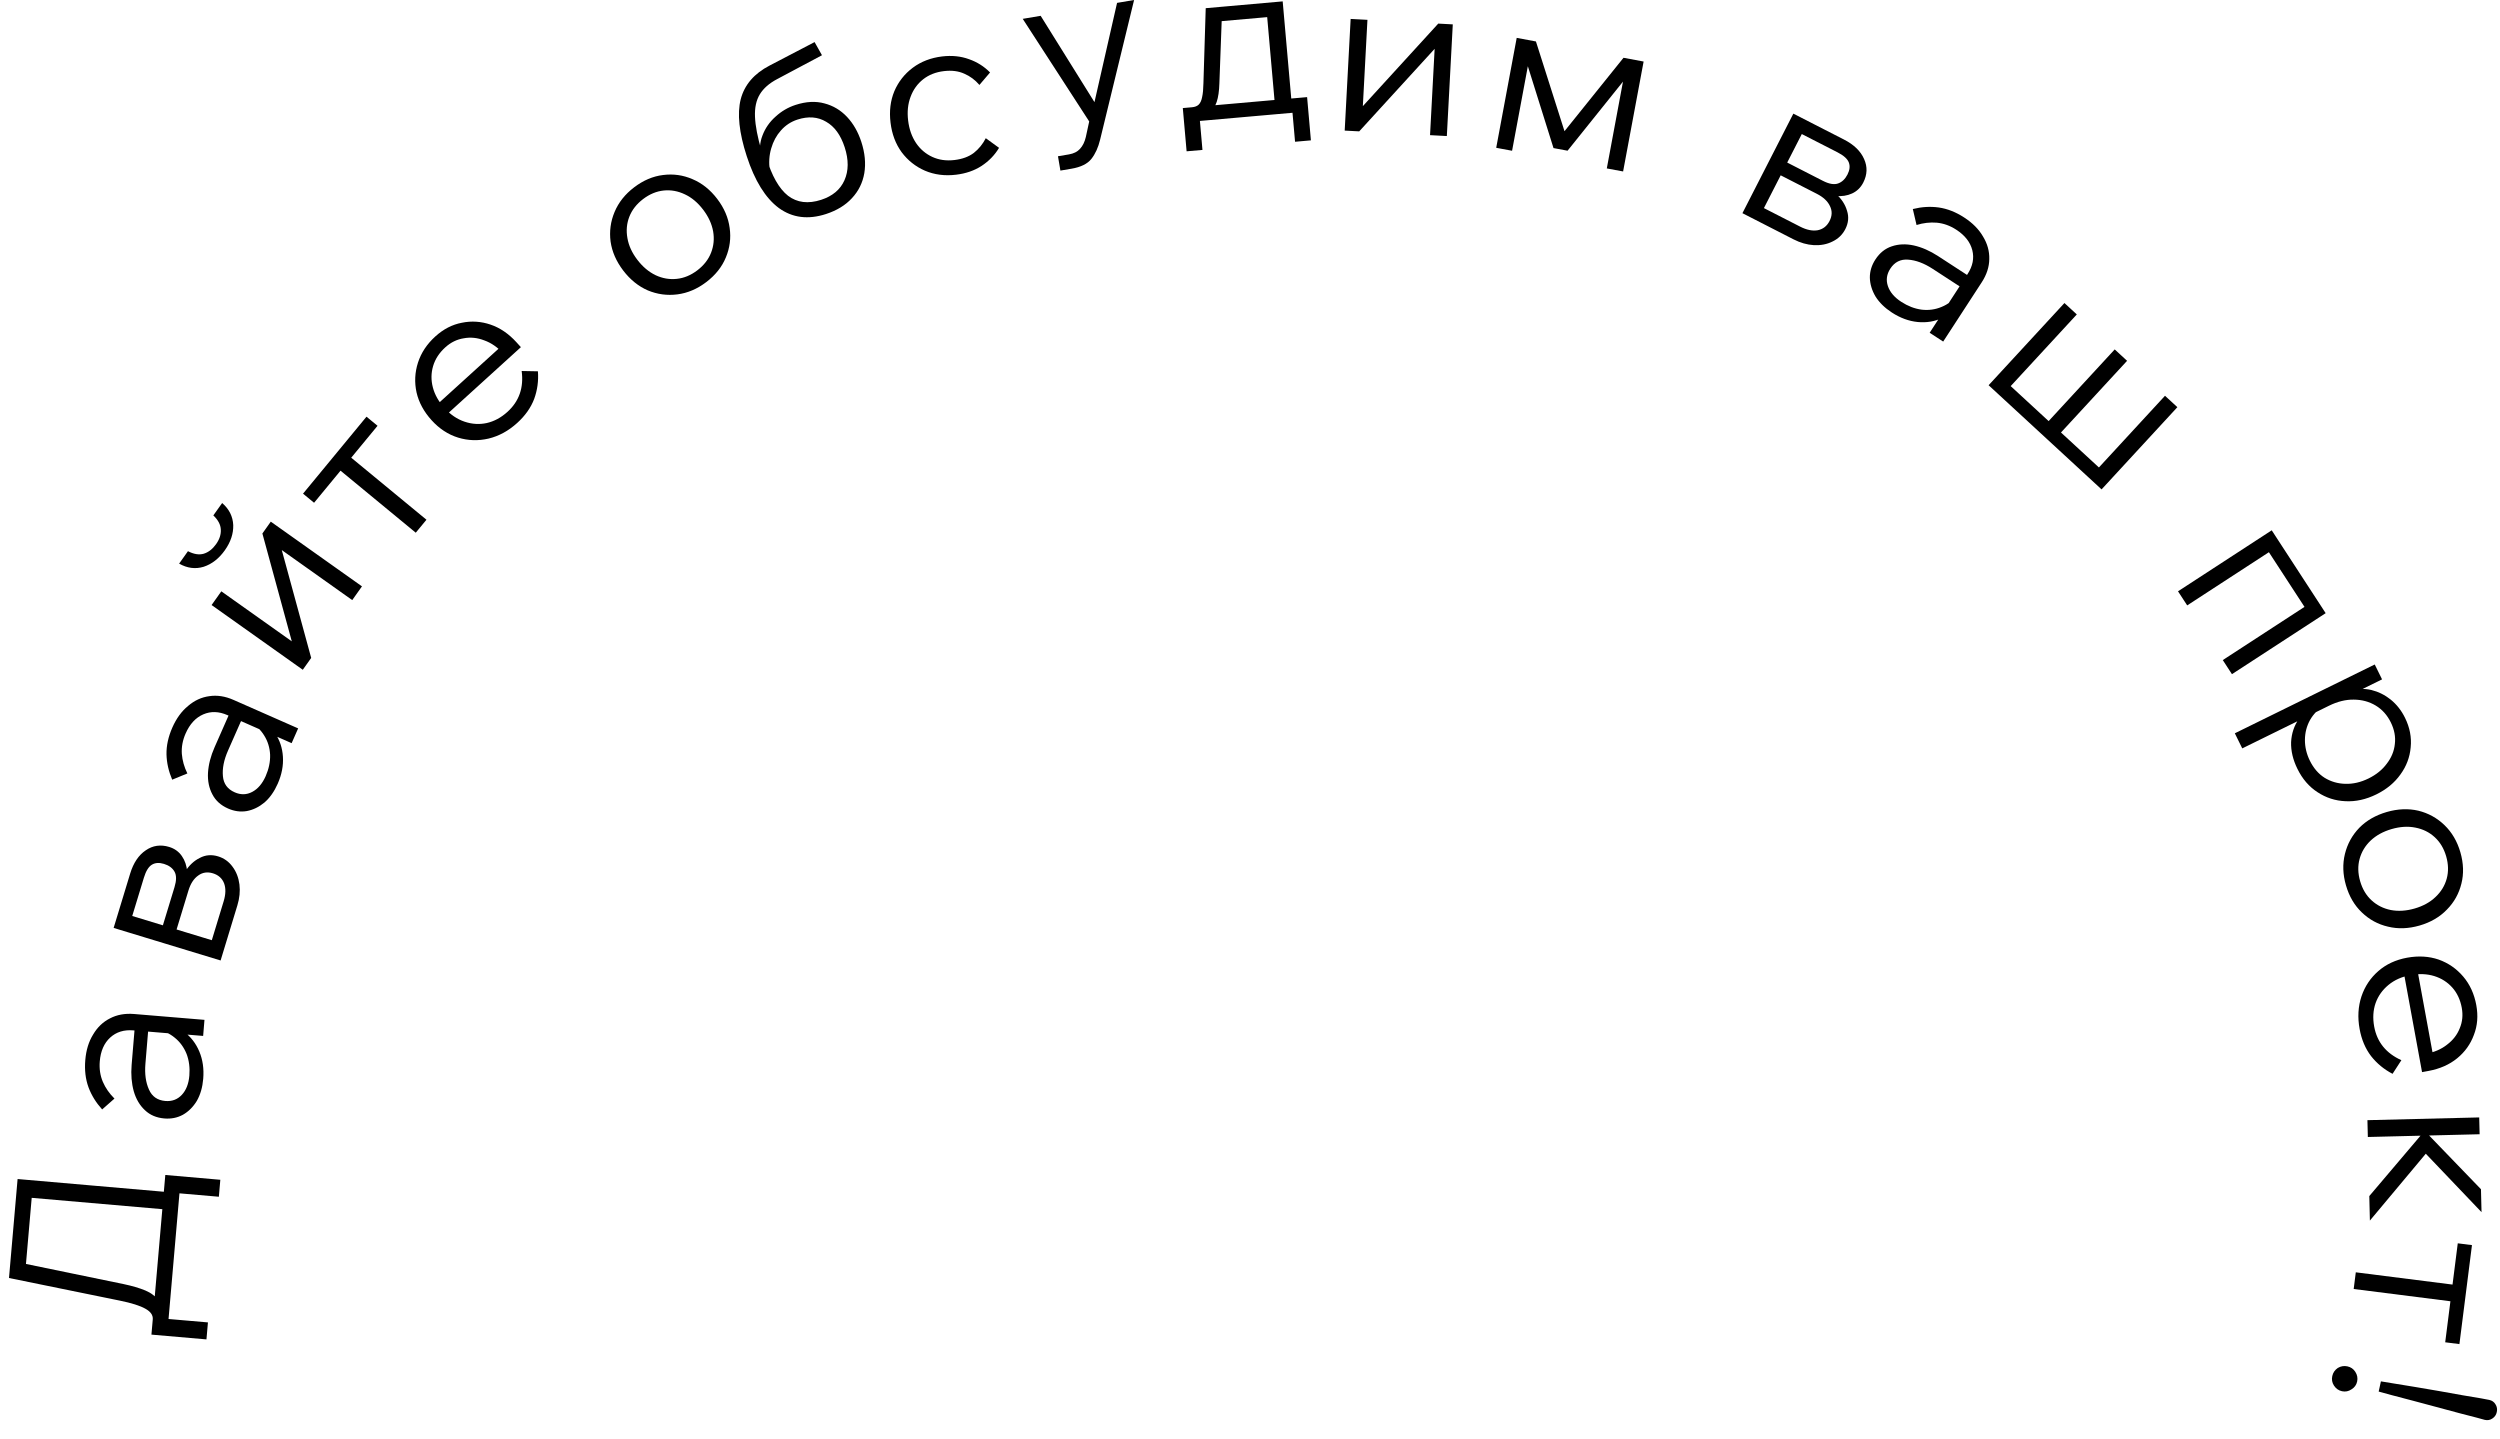 <?xml version="1.0" encoding="UTF-8"?> <svg xmlns="http://www.w3.org/2000/svg" width="132" height="76" viewBox="0 0 132 76" fill="none"><path d="M123.657 73.457C123.477 73.418 123.336 73.317 123.232 73.156C123.134 73.003 123.105 72.837 123.144 72.657C123.183 72.478 123.28 72.335 123.434 72.229C123.594 72.133 123.764 72.105 123.944 72.144C124.124 72.183 124.262 72.279 124.36 72.432C124.464 72.594 124.496 72.764 124.457 72.944C124.418 73.124 124.318 73.262 124.158 73.358C124.004 73.463 123.837 73.496 123.657 73.457ZM125.594 73.475L125.712 72.936C125.854 72.959 126.083 72.996 126.399 73.049C126.723 73.103 127.095 73.164 127.514 73.231C127.932 73.306 128.358 73.379 128.793 73.449C129.234 73.529 129.648 73.603 130.034 73.671C130.421 73.739 130.741 73.793 130.994 73.832C131.246 73.879 131.392 73.906 131.431 73.915C131.579 73.947 131.689 74.024 131.761 74.147C131.84 74.27 131.864 74.406 131.831 74.555C131.799 74.704 131.721 74.817 131.597 74.897C131.481 74.978 131.349 75.002 131.2 74.97C131.161 74.961 131.018 74.922 130.771 74.852C130.523 74.789 130.209 74.708 129.83 74.609C129.45 74.51 129.044 74.401 128.611 74.281C128.185 74.172 127.767 74.06 127.358 73.946C126.947 73.84 126.583 73.744 126.266 73.659C125.957 73.575 125.733 73.513 125.594 73.475Z" fill="black"></path><path d="M124.386 67.178L129.993 67.889L129.882 68.77L124.275 68.059L124.386 67.178ZM129.77 65.647L130.52 65.742L129.857 70.968L129.107 70.873L129.77 65.647Z" fill="black"></path><path d="M125.099 63.152L128.073 59.646L128.076 59.766L130.995 62.791L131.025 64.002L127.994 60.824L128.419 60.513L125.13 64.447L125.099 63.152ZM125 59.145L130.902 59L130.924 59.888L125.022 60.033L125 59.145Z" fill="black"></path><path d="M126.793 55.978L126.327 56.698C125.877 56.464 125.498 56.151 125.191 55.76C124.891 55.367 124.69 54.892 124.588 54.333C124.475 53.719 124.508 53.144 124.686 52.607C124.865 52.078 125.162 51.633 125.576 51.273C125.989 50.912 126.495 50.677 127.093 50.567C127.691 50.458 128.246 50.49 128.758 50.664C129.271 50.847 129.704 51.146 130.057 51.561C130.41 51.976 130.64 52.479 130.748 53.069C130.852 53.635 130.81 54.16 130.622 54.641C130.443 55.13 130.149 55.542 129.739 55.877C129.328 56.213 128.824 56.435 128.226 56.545L128.155 56.558L127.991 55.661L128.062 55.648C128.518 55.564 128.899 55.401 129.204 55.158C129.519 54.921 129.742 54.632 129.875 54.291C130.016 53.955 130.052 53.595 129.981 53.209C129.903 52.785 129.736 52.429 129.481 52.142C129.225 51.856 128.907 51.654 128.528 51.536C128.148 51.419 127.73 51.402 127.274 51.486C126.817 51.569 126.43 51.742 126.112 52.004C125.794 52.266 125.568 52.584 125.433 52.958C125.3 53.34 125.275 53.756 125.357 54.204C125.507 55.023 125.986 55.614 126.793 55.978ZM127.884 56.608L126.921 51.355L127.64 51.223L128.569 56.287L128.226 56.545L127.884 56.608Z" fill="black"></path><path d="M123.867 46.746C123.7 46.17 123.682 45.617 123.812 45.088C123.942 44.559 124.195 44.098 124.573 43.706C124.953 43.321 125.435 43.044 126.019 42.874C126.603 42.705 127.159 42.682 127.685 42.804C128.214 42.934 128.675 43.188 129.068 43.566C129.46 43.944 129.74 44.421 129.907 44.997C130.076 45.581 130.094 46.134 129.962 46.655C129.832 47.184 129.577 47.641 129.197 48.026C128.82 48.418 128.339 48.699 127.755 48.868C127.171 49.037 126.614 49.057 126.085 48.927C125.558 48.805 125.099 48.555 124.706 48.177C124.316 47.807 124.036 47.33 123.867 46.746ZM124.616 46.529C124.736 46.944 124.938 47.281 125.222 47.541C125.505 47.8 125.841 47.969 126.23 48.048C126.627 48.124 127.049 48.098 127.494 47.969C127.94 47.84 128.306 47.638 128.593 47.364C128.888 47.087 129.086 46.763 129.187 46.392C129.287 46.022 129.278 45.629 129.158 45.214C129.038 44.799 128.836 44.462 128.552 44.202C128.269 43.943 127.929 43.775 127.532 43.698C127.143 43.619 126.725 43.645 126.279 43.774C125.834 43.903 125.464 44.106 125.169 44.383C124.882 44.657 124.688 44.98 124.587 45.35C124.486 45.721 124.496 46.114 124.616 46.529Z" fill="black"></path><path d="M118.391 39.515L117.999 38.718L125.386 35.085L125.773 35.871L124.169 36.66L124.073 36.466C124.457 36.358 124.834 36.346 125.206 36.431C125.581 36.523 125.923 36.693 126.233 36.942C126.546 37.198 126.796 37.516 126.983 37.897C127.238 38.413 127.338 38.935 127.284 39.46C127.238 39.982 127.058 40.459 126.744 40.89C126.433 41.328 126.009 41.679 125.47 41.944C124.925 42.212 124.382 42.332 123.842 42.304C123.305 42.282 122.813 42.123 122.364 41.827C121.918 41.538 121.565 41.128 121.304 40.596C121.067 40.115 120.956 39.644 120.97 39.183C120.994 38.725 121.129 38.32 121.375 37.967C121.631 37.618 121.983 37.365 122.432 37.207L122.721 37.252C122.398 37.446 122.146 37.704 121.965 38.025C121.791 38.342 121.703 38.689 121.7 39.064C121.698 39.44 121.785 39.807 121.961 40.166C122.156 40.561 122.415 40.861 122.739 41.067C123.07 41.27 123.435 41.376 123.832 41.386C124.24 41.399 124.648 41.305 125.057 41.104C125.466 40.903 125.788 40.642 126.023 40.321C126.268 40.005 126.41 39.658 126.448 39.283C126.494 38.904 126.423 38.524 126.236 38.144C126.045 37.756 125.779 37.459 125.437 37.253C125.094 37.047 124.709 36.943 124.279 36.94C123.857 36.933 123.42 37.041 122.968 37.264L118.391 39.515Z" fill="black"></path><path d="M114.999 31.221L119.947 28L122.795 32.375L117.847 35.596L117.363 34.852L122.16 31.729L122.018 32.566L119.392 28.533L120.281 28.842L115.484 31.965L114.999 31.221Z" fill="black"></path><path d="M104.999 20.34L109.002 16L109.655 16.602L105.823 20.757L106.059 20.289L108.273 22.331L107.826 22.604L111.657 18.449L112.31 19.051L108.478 23.206L108.714 22.738L110.928 24.779L110.481 25.052L114.312 20.897L114.965 21.499L110.963 25.84L104.999 20.34Z" fill="black"></path><path d="M102.6 18.035L101.886 17.57L102.514 16.605L102.687 16.316L103.891 14.466C104.162 14.05 104.244 13.63 104.137 13.208C104.03 12.785 103.748 12.426 103.292 12.129C102.964 11.915 102.62 11.792 102.26 11.758C101.907 11.729 101.551 11.769 101.193 11.88L100.997 11.037C101.464 10.921 101.92 10.893 102.367 10.955C102.821 11.021 103.269 11.197 103.711 11.485C104.154 11.773 104.485 12.108 104.704 12.489C104.935 12.868 105.045 13.264 105.034 13.677C105.03 14.094 104.897 14.504 104.635 14.906L102.6 18.035ZM99.89 16.501C99.515 16.257 99.226 15.974 99.025 15.652C98.835 15.328 98.736 14.996 98.728 14.657C98.726 14.322 98.824 14.004 99.02 13.702C99.247 13.353 99.536 13.121 99.887 13.006C100.243 12.885 100.63 12.869 101.048 12.96C101.473 13.055 101.9 13.242 102.33 13.521L103.959 14.581L103.567 15.185L102.038 14.19C101.588 13.898 101.158 13.738 100.747 13.709C100.348 13.678 100.034 13.837 99.808 14.185C99.616 14.481 99.574 14.787 99.681 15.106C99.789 15.424 100.024 15.701 100.386 15.936C100.735 16.163 101.094 16.301 101.463 16.35C101.836 16.393 102.187 16.344 102.516 16.205C102.852 16.07 103.135 15.849 103.364 15.54L103.555 15.907C103.293 16.31 102.959 16.603 102.553 16.787C102.153 16.976 101.72 17.047 101.254 17.002C100.787 16.956 100.333 16.789 99.89 16.501Z" fill="black"></path><path d="M92 11.256L94.689 6L97.36 7.367C97.887 7.636 98.242 7.98 98.424 8.396C98.609 8.806 98.595 9.221 98.38 9.641C98.245 9.905 98.048 10.096 97.79 10.215C97.531 10.334 97.239 10.378 96.913 10.347L96.952 10.245C97.239 10.509 97.43 10.804 97.523 11.13C97.628 11.453 97.598 11.775 97.434 12.096C97.284 12.388 97.06 12.605 96.762 12.749C96.471 12.897 96.141 12.962 95.773 12.944C95.415 12.923 95.058 12.821 94.702 12.639L92 11.256ZM92.878 11.489L92.643 10.736L95.047 11.966C95.388 12.141 95.697 12.204 95.973 12.157C96.253 12.102 96.462 11.94 96.6 11.669C96.739 11.399 96.747 11.137 96.624 10.886C96.505 10.627 96.274 10.41 95.932 10.235L93.646 9.065L93.991 8.392L96.245 9.546C96.572 9.714 96.84 9.761 97.048 9.688C97.257 9.614 97.423 9.457 97.547 9.215C97.667 8.98 97.69 8.767 97.617 8.577C97.544 8.386 97.343 8.207 97.016 8.04L94.655 6.832L95.392 6.575L92.878 11.489Z" fill="black"></path><path d="M79 7.804L80.082 2L81.097 2.189L82.667 7.121L82.478 7.085L85.721 3.051L86.783 3.249L85.7 9.053L84.839 8.893L85.866 3.384L86.362 3.476L82.768 7.957L82.025 7.819L80.31 2.348L80.865 2.451L79.838 7.96L79 7.804Z" fill="black"></path><path d="M71 6.896L71.314 1L72.201 1.047L71.95 5.757L71.856 5.716L75.94 1.246L76.707 1.287L76.393 7.183L75.506 7.136L75.757 2.426L75.851 2.467L71.767 6.936L71 6.896Z" fill="black"></path><path d="M62.736 6.199L62.691 5.685L62.93 5.664C63.09 5.65 63.21 5.603 63.291 5.524C63.38 5.436 63.44 5.302 63.473 5.122C63.513 4.942 63.536 4.699 63.541 4.394L63.662 0.432L67.726 0.073L68.213 5.596L67.328 5.674L66.857 0.331L67.529 0.85L63.859 1.173L64.526 0.536L64.384 4.391C64.372 4.802 64.325 5.132 64.242 5.38C64.16 5.628 64.028 5.816 63.846 5.945C63.672 6.064 63.422 6.139 63.095 6.168L62.736 6.199ZM62.653 7.989L62.452 5.706L69.015 5.128L69.216 7.411L68.379 7.485L68.188 5.321L68.866 5.9L63.009 6.416L63.299 5.752L63.49 7.916L62.653 7.989Z" fill="black"></path><path d="M58.981 0.152L59.88 -0L58.086 7.375C57.986 7.789 57.832 8.127 57.625 8.39C57.418 8.652 57.066 8.825 56.569 8.909L55.989 9.007L55.861 8.25L56.441 8.152C56.693 8.109 56.888 8.012 57.024 7.859C57.168 7.704 57.271 7.496 57.332 7.234L57.51 6.413L54 0.995L54.947 0.835L58.055 5.822L57.676 5.886L58.981 0.152Z" fill="black"></path><path d="M52.049 7.297L52.75 7.806C52.522 8.188 52.214 8.506 51.825 8.762C51.444 9.009 50.995 9.164 50.479 9.225C49.883 9.297 49.334 9.225 48.834 9.011C48.341 8.796 47.931 8.47 47.605 8.034C47.287 7.597 47.092 7.076 47.02 6.472C46.947 5.869 47.014 5.317 47.221 4.817C47.435 4.316 47.76 3.902 48.196 3.576C48.633 3.25 49.149 3.052 49.744 2.98C50.261 2.919 50.734 2.967 51.164 3.125C51.593 3.275 51.963 3.509 52.275 3.826L51.713 4.485C51.488 4.222 51.223 4.024 50.917 3.892C50.61 3.751 50.25 3.706 49.837 3.755C49.408 3.806 49.043 3.951 48.741 4.188C48.439 4.426 48.218 4.734 48.078 5.113C47.937 5.485 47.894 5.901 47.949 6.361C48.004 6.822 48.144 7.22 48.37 7.556C48.594 7.884 48.881 8.127 49.23 8.287C49.58 8.447 49.969 8.501 50.398 8.449C50.811 8.4 51.151 8.275 51.417 8.074C51.682 7.865 51.892 7.606 52.049 7.297Z" fill="black"></path><path d="M43.612 11.301C42.668 11.607 41.839 11.502 41.125 10.985C40.416 10.459 39.849 9.545 39.427 8.244C39.024 7.003 38.918 6.003 39.109 5.243C39.307 4.481 39.816 3.886 40.637 3.46L43.01 2.222L43.4 2.916L41.033 4.177C40.617 4.396 40.312 4.663 40.12 4.978C39.928 5.293 39.843 5.69 39.864 6.171C39.883 6.645 39.999 7.246 40.211 7.977L40.174 8.367C40.083 7.934 40.112 7.529 40.259 7.153C40.404 6.77 40.633 6.439 40.946 6.161C41.257 5.875 41.61 5.667 42.006 5.539C42.561 5.359 43.07 5.332 43.532 5.46C43.991 5.58 44.388 5.817 44.722 6.171C45.055 6.525 45.307 6.965 45.478 7.49C45.668 8.076 45.721 8.626 45.636 9.142C45.549 9.65 45.33 10.091 44.981 10.465C44.639 10.837 44.182 11.115 43.612 11.301ZM43.356 10.551C43.957 10.356 44.367 10.012 44.586 9.521C44.81 9.019 44.814 8.437 44.599 7.775C44.389 7.129 44.062 6.679 43.619 6.428C43.181 6.167 42.677 6.129 42.106 6.314C41.764 6.425 41.472 6.616 41.233 6.888C40.998 7.149 40.827 7.465 40.72 7.836C40.611 8.2 40.587 8.59 40.647 9.008L40.459 8.312C40.75 9.286 41.133 9.961 41.608 10.336C42.088 10.702 42.671 10.773 43.356 10.551Z" fill="black"></path><path d="M37.294 14.892C36.816 15.256 36.308 15.473 35.767 15.543C35.227 15.613 34.706 15.542 34.203 15.332C33.707 15.116 33.275 14.767 32.906 14.284C32.538 13.8 32.315 13.29 32.239 12.755C32.169 12.215 32.239 11.693 32.45 11.191C32.66 10.688 33.004 10.255 33.481 9.892C33.965 9.523 34.473 9.306 35.007 9.241C35.548 9.171 36.066 9.244 36.562 9.459C37.064 9.67 37.5 10.017 37.868 10.5C38.237 10.984 38.456 11.496 38.526 12.036C38.602 12.571 38.535 13.09 38.325 13.593C38.121 14.09 37.777 14.524 37.294 14.892ZM36.821 14.272C37.164 14.01 37.406 13.7 37.545 13.342C37.685 12.984 37.721 12.61 37.654 12.218C37.582 11.82 37.406 11.437 37.124 11.068C36.843 10.699 36.522 10.43 36.163 10.262C35.798 10.087 35.425 10.02 35.043 10.059C34.66 10.099 34.298 10.25 33.954 10.512C33.611 10.774 33.369 11.084 33.229 11.442C33.09 11.8 33.056 12.177 33.128 12.575C33.195 12.967 33.369 13.347 33.651 13.716C33.932 14.085 34.255 14.357 34.619 14.532C34.979 14.7 35.35 14.764 35.732 14.724C36.114 14.685 36.477 14.534 36.821 14.272Z" fill="black"></path><path d="M27.544 19.589L28.402 19.605C28.44 20.111 28.374 20.598 28.204 21.065C28.029 21.527 27.731 21.948 27.31 22.33C26.849 22.75 26.343 23.026 25.792 23.158C25.248 23.284 24.714 23.267 24.189 23.106C23.665 22.945 23.198 22.639 22.789 22.189C22.381 21.739 22.115 21.25 21.994 20.723C21.878 20.191 21.903 19.666 22.069 19.147C22.236 18.628 22.541 18.167 22.986 17.764C23.412 17.377 23.88 17.136 24.388 17.041C24.897 16.936 25.403 16.969 25.904 17.14C26.405 17.311 26.86 17.622 27.269 18.072L27.318 18.126L26.642 18.739L26.594 18.685C26.282 18.342 25.942 18.105 25.575 17.974C25.208 17.831 24.845 17.794 24.485 17.862C24.125 17.918 23.8 18.078 23.51 18.341C23.19 18.632 22.976 18.961 22.868 19.33C22.759 19.698 22.755 20.075 22.856 20.459C22.956 20.843 23.162 21.207 23.474 21.551C23.786 21.894 24.137 22.132 24.527 22.264C24.917 22.396 25.307 22.421 25.696 22.337C26.091 22.249 26.457 22.051 26.795 21.745C27.411 21.186 27.661 20.467 27.544 19.589ZM27.503 18.33L23.55 21.92L23.058 21.378L26.869 17.917L27.269 18.072L27.503 18.33Z" fill="black"></path><path d="M21.952 28.127L17.591 24.531L18.156 23.846L22.517 27.442L21.952 28.127ZM16.583 26.546L16 26.065L19.351 22.001L19.934 22.482L16.583 26.546Z" fill="black"></path><path d="M15.987 35.364L11.172 31.946L11.686 31.222L15.532 33.952L15.447 34.01L13.854 28.169L14.298 27.543L19.112 30.96L18.598 31.685L14.753 28.955L14.838 28.897L16.431 34.738L15.987 35.364ZM11.87 29.057C11.559 29.494 11.187 29.784 10.752 29.926C10.315 30.058 9.884 30.002 9.458 29.759L9.924 29.103C10.232 29.263 10.509 29.308 10.756 29.237C11.007 29.16 11.225 28.991 11.41 28.73C11.59 28.476 11.673 28.221 11.659 27.965C11.649 27.703 11.517 27.453 11.264 27.214L11.73 26.559C12.1 26.88 12.295 27.269 12.315 27.725C12.328 28.176 12.18 28.62 11.87 29.057Z" fill="black"></path><path d="M15.742 38.459L15.398 39.239L14.344 38.774L14.032 38.65L12.011 37.759C11.557 37.559 11.131 37.545 10.731 37.719C10.331 37.892 10.021 38.228 9.802 38.725C9.643 39.084 9.577 39.444 9.601 39.804C9.629 40.158 9.727 40.502 9.893 40.838L9.092 41.167C8.903 40.725 8.802 40.278 8.791 39.828C8.783 39.369 8.886 38.899 9.099 38.416C9.312 37.933 9.589 37.552 9.93 37.274C10.267 36.985 10.64 36.813 11.05 36.758C11.462 36.695 11.888 36.76 12.327 36.954L15.742 38.459ZM14.664 41.38C14.483 41.791 14.25 42.121 13.965 42.371C13.676 42.61 13.364 42.762 13.03 42.824C12.7 42.88 12.37 42.835 12.041 42.69C11.66 42.522 11.385 42.274 11.215 41.945C11.038 41.614 10.96 41.234 10.982 40.807C11.008 40.372 11.124 39.92 11.331 39.452L12.115 37.673L12.774 37.964L12.038 39.633C11.822 40.123 11.732 40.573 11.77 40.983C11.804 41.383 12.011 41.667 12.392 41.834C12.714 41.977 13.023 41.969 13.32 41.811C13.617 41.653 13.852 41.377 14.027 40.982C14.194 40.601 14.273 40.225 14.262 39.853C14.244 39.477 14.14 39.139 13.95 38.836C13.762 38.526 13.498 38.283 13.156 38.106L13.488 37.859C13.928 38.053 14.271 38.335 14.518 38.706C14.768 39.071 14.909 39.486 14.938 39.954C14.968 40.422 14.877 40.897 14.664 41.38Z" fill="black"></path><path d="M11.648 50.713L6 48.994L6.873 46.124C7.046 45.558 7.321 45.148 7.699 44.895C8.069 44.64 8.48 44.581 8.932 44.718C9.215 44.804 9.438 44.964 9.601 45.198C9.764 45.431 9.859 45.711 9.885 46.037L9.778 46.017C9.987 45.688 10.244 45.448 10.549 45.298C10.848 45.139 11.17 45.111 11.515 45.216C11.828 45.311 12.082 45.493 12.277 45.761C12.473 46.022 12.596 46.335 12.643 46.701C12.686 47.056 12.649 47.425 12.532 47.808L11.648 50.713ZM11.723 49.807L11.023 50.171L11.809 47.588C11.921 47.221 11.929 46.906 11.833 46.642C11.73 46.377 11.533 46.2 11.242 46.111C10.951 46.023 10.693 46.061 10.467 46.227C10.233 46.39 10.061 46.655 9.949 47.022L9.201 49.479L8.478 49.259L9.215 46.837C9.322 46.485 9.322 46.212 9.213 46.021C9.104 45.829 8.919 45.693 8.659 45.614C8.407 45.537 8.193 45.551 8.019 45.657C7.844 45.763 7.704 45.992 7.597 46.344L6.825 48.881L6.442 48.2L11.723 49.807Z" fill="black"></path><path d="M10.796 53.848L10.726 54.697L9.578 54.602L9.242 54.586L7.041 54.404C6.547 54.362 6.139 54.489 5.818 54.783C5.496 55.078 5.313 55.496 5.268 56.038C5.236 56.429 5.29 56.791 5.431 57.123C5.572 57.448 5.777 57.742 6.044 58.005L5.394 58.578C5.071 58.221 4.83 57.832 4.673 57.41C4.516 56.979 4.459 56.501 4.503 55.975C4.546 55.449 4.684 54.998 4.916 54.624C5.14 54.242 5.437 53.957 5.806 53.771C6.175 53.577 6.599 53.5 7.077 53.539L10.796 53.848ZM10.73 56.962C10.693 57.408 10.581 57.796 10.393 58.126C10.198 58.447 9.953 58.691 9.658 58.859C9.363 59.019 9.037 59.085 8.678 59.055C8.264 59.02 7.922 58.876 7.655 58.621C7.379 58.365 7.182 58.032 7.063 57.62C6.946 57.201 6.908 56.736 6.95 56.226L7.111 54.289L7.829 54.348L7.678 56.166C7.633 56.7 7.696 57.155 7.866 57.53C8.028 57.897 8.316 58.098 8.731 58.132C9.082 58.161 9.371 58.053 9.601 57.807C9.83 57.561 9.962 57.223 9.998 56.792C10.032 56.378 9.984 55.996 9.852 55.648C9.712 55.3 9.503 55.013 9.225 54.789C8.947 54.558 8.618 54.414 8.237 54.358L8.47 54.016C8.949 54.056 9.365 54.211 9.72 54.481C10.076 54.744 10.344 55.091 10.525 55.523C10.706 55.956 10.774 56.435 10.73 56.962Z" fill="black"></path><path d="M8.506 70.006L8.04 69.966L8.066 69.667C8.085 69.444 7.957 69.256 7.681 69.103C7.398 68.942 6.945 68.799 6.321 68.672L0.475 67.478L0.929 62.253L9.118 62.965L9.038 63.885L1.064 63.193L1.729 62.612L1.326 67.25L0.767 66.612L6.518 67.798C6.975 67.894 7.363 68.008 7.681 68.14C7.99 68.271 8.22 68.451 8.368 68.681C8.517 68.911 8.574 69.221 8.54 69.612L8.506 70.006ZM10.901 70.72L7.996 70.468L8.728 62.039L11.633 62.292L11.556 63.188L8.818 62.951L9.541 62.255L8.877 69.894L8.242 69.586L10.979 69.823L10.901 70.72Z" fill="black"></path></svg> 
